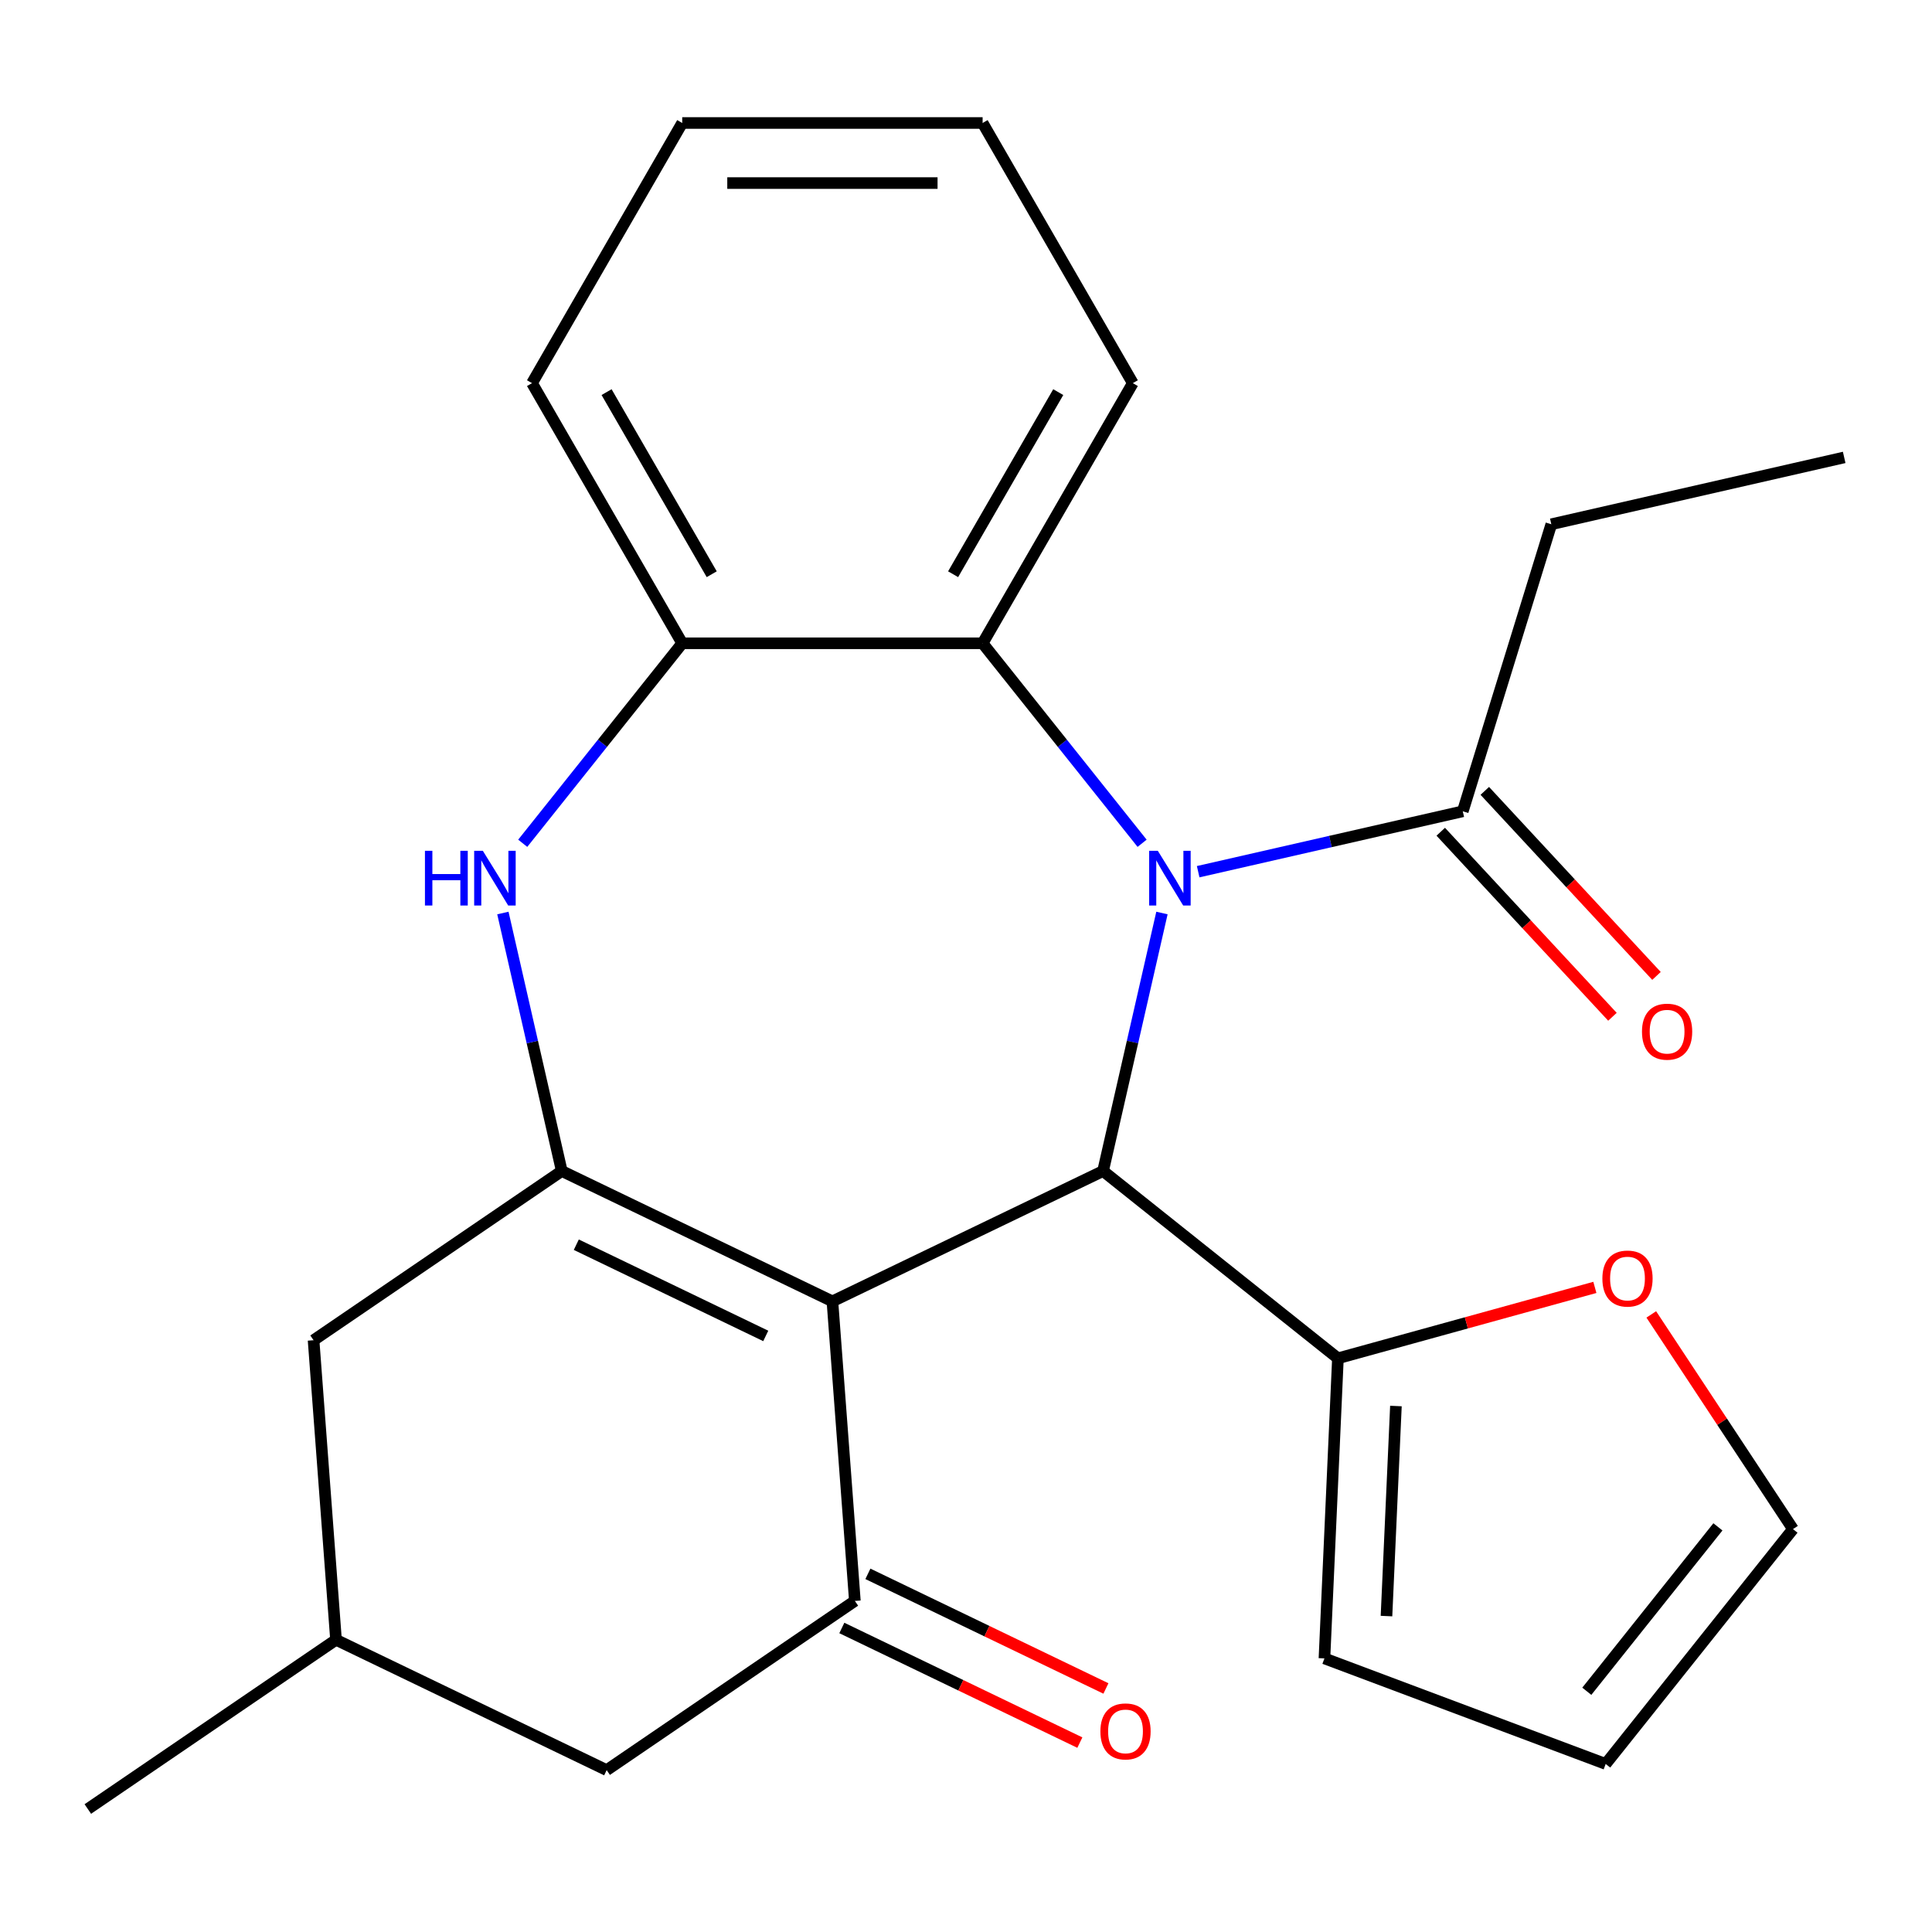 <?xml version='1.0' encoding='iso-8859-1'?>
<svg version='1.1' baseProfile='full'
              xmlns='http://www.w3.org/2000/svg'
                      xmlns:rdkit='http://www.rdkit.org/xml'
                      xmlns:xlink='http://www.w3.org/1999/xlink'
                  xml:space='preserve'
width='1000px' height='1000px' viewBox='0 0 1000 1000'>
<!-- END OF HEADER -->
<rect style='opacity:1.0;fill:#FFFFFF;stroke:none' width='1000' height='1000' x='0' y='0'> </rect>
<path class='bond-1' d='M 430.857,673.578 L 570.944,606.116' style='fill:none;fill-rule:evenodd;stroke:#000000;stroke-width:6px;stroke-linecap:butt;stroke-linejoin:miter;stroke-opacity:1' />
<path class='bond-2' d='M 430.857,673.578 L 290.77,606.116' style='fill:none;fill-rule:evenodd;stroke:#000000;stroke-width:6px;stroke-linecap:butt;stroke-linejoin:miter;stroke-opacity:1' />
<path class='bond-2' d='M 396.352,691.476 L 298.291,644.252' style='fill:none;fill-rule:evenodd;stroke:#000000;stroke-width:6px;stroke-linecap:butt;stroke-linejoin:miter;stroke-opacity:1' />
<path class='bond-3' d='M 430.857,673.578 L 442.477,828.628' style='fill:none;fill-rule:evenodd;stroke:#000000;stroke-width:6px;stroke-linecap:butt;stroke-linejoin:miter;stroke-opacity:1' />
<path class='bond-0' d='M 601.424,472.576 L 586.184,539.346' style='fill:none;fill-rule:evenodd;stroke:#0000FF;stroke-width:6px;stroke-linecap:butt;stroke-linejoin:miter;stroke-opacity:1' />
<path class='bond-0' d='M 586.184,539.346 L 570.944,606.116' style='fill:none;fill-rule:evenodd;stroke:#000000;stroke-width:6px;stroke-linecap:butt;stroke-linejoin:miter;stroke-opacity:1' />
<path class='bond-5' d='M 591.151,436.482 L 549.875,384.724' style='fill:none;fill-rule:evenodd;stroke:#0000FF;stroke-width:6px;stroke-linecap:butt;stroke-linejoin:miter;stroke-opacity:1' />
<path class='bond-5' d='M 549.875,384.724 L 508.6,332.966' style='fill:none;fill-rule:evenodd;stroke:#000000;stroke-width:6px;stroke-linecap:butt;stroke-linejoin:miter;stroke-opacity:1' />
<path class='bond-6' d='M 620.17,451.191 L 688.649,435.561' style='fill:none;fill-rule:evenodd;stroke:#0000FF;stroke-width:6px;stroke-linecap:butt;stroke-linejoin:miter;stroke-opacity:1' />
<path class='bond-6' d='M 688.649,435.561 L 757.129,419.931' style='fill:none;fill-rule:evenodd;stroke:#000000;stroke-width:6px;stroke-linecap:butt;stroke-linejoin:miter;stroke-opacity:1' />
<path class='bond-8' d='M 570.944,606.116 L 692.507,703.059' style='fill:none;fill-rule:evenodd;stroke:#000000;stroke-width:6px;stroke-linecap:butt;stroke-linejoin:miter;stroke-opacity:1' />
<path class='bond-4' d='M 290.77,606.116 L 275.53,539.346' style='fill:none;fill-rule:evenodd;stroke:#000000;stroke-width:6px;stroke-linecap:butt;stroke-linejoin:miter;stroke-opacity:1' />
<path class='bond-4' d='M 275.53,539.346 L 260.291,472.576' style='fill:none;fill-rule:evenodd;stroke:#0000FF;stroke-width:6px;stroke-linecap:butt;stroke-linejoin:miter;stroke-opacity:1' />
<path class='bond-9' d='M 290.77,606.116 L 162.303,693.703' style='fill:none;fill-rule:evenodd;stroke:#000000;stroke-width:6px;stroke-linecap:butt;stroke-linejoin:miter;stroke-opacity:1' />
<path class='bond-11' d='M 442.477,828.628 L 314.009,916.216' style='fill:none;fill-rule:evenodd;stroke:#000000;stroke-width:6px;stroke-linecap:butt;stroke-linejoin:miter;stroke-opacity:1' />
<path class='bond-12' d='M 435.73,842.637 L 497.33,872.302' style='fill:none;fill-rule:evenodd;stroke:#000000;stroke-width:6px;stroke-linecap:butt;stroke-linejoin:miter;stroke-opacity:1' />
<path class='bond-12' d='M 497.33,872.302 L 558.93,901.967' style='fill:none;fill-rule:evenodd;stroke:#FF0000;stroke-width:6px;stroke-linecap:butt;stroke-linejoin:miter;stroke-opacity:1' />
<path class='bond-12' d='M 449.223,814.619 L 510.823,844.284' style='fill:none;fill-rule:evenodd;stroke:#000000;stroke-width:6px;stroke-linecap:butt;stroke-linejoin:miter;stroke-opacity:1' />
<path class='bond-12' d='M 510.823,844.284 L 572.423,873.949' style='fill:none;fill-rule:evenodd;stroke:#FF0000;stroke-width:6px;stroke-linecap:butt;stroke-linejoin:miter;stroke-opacity:1' />
<path class='bond-7' d='M 270.564,436.482 L 311.839,384.724' style='fill:none;fill-rule:evenodd;stroke:#0000FF;stroke-width:6px;stroke-linecap:butt;stroke-linejoin:miter;stroke-opacity:1' />
<path class='bond-7' d='M 311.839,384.724 L 353.115,332.966' style='fill:none;fill-rule:evenodd;stroke:#000000;stroke-width:6px;stroke-linecap:butt;stroke-linejoin:miter;stroke-opacity:1' />
<path class='bond-18' d='M 508.6,332.966 L 586.342,198.313' style='fill:none;fill-rule:evenodd;stroke:#000000;stroke-width:6px;stroke-linecap:butt;stroke-linejoin:miter;stroke-opacity:1' />
<path class='bond-18' d='M 493.33,297.22 L 547.75,202.962' style='fill:none;fill-rule:evenodd;stroke:#000000;stroke-width:6px;stroke-linecap:butt;stroke-linejoin:miter;stroke-opacity:1' />
<path class='bond-26' d='M 508.6,332.966 L 353.115,332.966' style='fill:none;fill-rule:evenodd;stroke:#000000;stroke-width:6px;stroke-linecap:butt;stroke-linejoin:miter;stroke-opacity:1' />
<path class='bond-14' d='M 745.731,430.506 L 790.166,478.396' style='fill:none;fill-rule:evenodd;stroke:#000000;stroke-width:6px;stroke-linecap:butt;stroke-linejoin:miter;stroke-opacity:1' />
<path class='bond-14' d='M 790.166,478.396 L 834.601,526.285' style='fill:none;fill-rule:evenodd;stroke:#FF0000;stroke-width:6px;stroke-linecap:butt;stroke-linejoin:miter;stroke-opacity:1' />
<path class='bond-14' d='M 768.527,409.355 L 812.962,457.244' style='fill:none;fill-rule:evenodd;stroke:#000000;stroke-width:6px;stroke-linecap:butt;stroke-linejoin:miter;stroke-opacity:1' />
<path class='bond-14' d='M 812.962,457.244 L 857.396,505.133' style='fill:none;fill-rule:evenodd;stroke:#FF0000;stroke-width:6px;stroke-linecap:butt;stroke-linejoin:miter;stroke-opacity:1' />
<path class='bond-19' d='M 757.129,419.931 L 802.959,271.354' style='fill:none;fill-rule:evenodd;stroke:#000000;stroke-width:6px;stroke-linecap:butt;stroke-linejoin:miter;stroke-opacity:1' />
<path class='bond-20' d='M 353.115,332.966 L 275.372,198.313' style='fill:none;fill-rule:evenodd;stroke:#000000;stroke-width:6px;stroke-linecap:butt;stroke-linejoin:miter;stroke-opacity:1' />
<path class='bond-20' d='M 368.384,297.22 L 313.964,202.962' style='fill:none;fill-rule:evenodd;stroke:#000000;stroke-width:6px;stroke-linecap:butt;stroke-linejoin:miter;stroke-opacity:1' />
<path class='bond-10' d='M 692.507,703.059 L 759.004,684.707' style='fill:none;fill-rule:evenodd;stroke:#000000;stroke-width:6px;stroke-linecap:butt;stroke-linejoin:miter;stroke-opacity:1' />
<path class='bond-10' d='M 759.004,684.707 L 825.501,666.355' style='fill:none;fill-rule:evenodd;stroke:#FF0000;stroke-width:6px;stroke-linecap:butt;stroke-linejoin:miter;stroke-opacity:1' />
<path class='bond-13' d='M 692.507,703.059 L 685.531,858.387' style='fill:none;fill-rule:evenodd;stroke:#000000;stroke-width:6px;stroke-linecap:butt;stroke-linejoin:miter;stroke-opacity:1' />
<path class='bond-13' d='M 722.526,727.753 L 717.643,836.483' style='fill:none;fill-rule:evenodd;stroke:#000000;stroke-width:6px;stroke-linecap:butt;stroke-linejoin:miter;stroke-opacity:1' />
<path class='bond-25' d='M 162.303,693.703 L 173.922,848.753' style='fill:none;fill-rule:evenodd;stroke:#000000;stroke-width:6px;stroke-linecap:butt;stroke-linejoin:miter;stroke-opacity:1' />
<path class='bond-15' d='M 854.697,680.341 L 891.371,735.899' style='fill:none;fill-rule:evenodd;stroke:#FF0000;stroke-width:6px;stroke-linecap:butt;stroke-linejoin:miter;stroke-opacity:1' />
<path class='bond-15' d='M 891.371,735.899 L 928.045,791.458' style='fill:none;fill-rule:evenodd;stroke:#000000;stroke-width:6px;stroke-linecap:butt;stroke-linejoin:miter;stroke-opacity:1' />
<path class='bond-17' d='M 314.009,916.216 L 173.922,848.753' style='fill:none;fill-rule:evenodd;stroke:#000000;stroke-width:6px;stroke-linecap:butt;stroke-linejoin:miter;stroke-opacity:1' />
<path class='bond-16' d='M 685.531,858.387 L 831.101,913.02' style='fill:none;fill-rule:evenodd;stroke:#000000;stroke-width:6px;stroke-linecap:butt;stroke-linejoin:miter;stroke-opacity:1' />
<path class='bond-27' d='M 928.045,791.458 L 831.101,913.02' style='fill:none;fill-rule:evenodd;stroke:#000000;stroke-width:6px;stroke-linecap:butt;stroke-linejoin:miter;stroke-opacity:1' />
<path class='bond-27' d='M 889.19,790.303 L 821.33,875.397' style='fill:none;fill-rule:evenodd;stroke:#000000;stroke-width:6px;stroke-linecap:butt;stroke-linejoin:miter;stroke-opacity:1' />
<path class='bond-21' d='M 173.922,848.753 L 45.455,936.341' style='fill:none;fill-rule:evenodd;stroke:#000000;stroke-width:6px;stroke-linecap:butt;stroke-linejoin:miter;stroke-opacity:1' />
<path class='bond-23' d='M 586.342,198.313 L 508.6,63.659' style='fill:none;fill-rule:evenodd;stroke:#000000;stroke-width:6px;stroke-linecap:butt;stroke-linejoin:miter;stroke-opacity:1' />
<path class='bond-22' d='M 802.959,271.354 L 954.545,236.755' style='fill:none;fill-rule:evenodd;stroke:#000000;stroke-width:6px;stroke-linecap:butt;stroke-linejoin:miter;stroke-opacity:1' />
<path class='bond-24' d='M 275.372,198.313 L 353.115,63.659' style='fill:none;fill-rule:evenodd;stroke:#000000;stroke-width:6px;stroke-linecap:butt;stroke-linejoin:miter;stroke-opacity:1' />
<path class='bond-28' d='M 508.6,63.659 L 353.115,63.659' style='fill:none;fill-rule:evenodd;stroke:#000000;stroke-width:6px;stroke-linecap:butt;stroke-linejoin:miter;stroke-opacity:1' />
<path class='bond-28' d='M 485.277,94.756 L 376.437,94.756' style='fill:none;fill-rule:evenodd;stroke:#000000;stroke-width:6px;stroke-linecap:butt;stroke-linejoin:miter;stroke-opacity:1' />
<path  class='atom-1' d='M 599.283 440.369
L 608.563 455.369
Q 609.483 456.849, 610.963 459.529
Q 612.443 462.209, 612.523 462.369
L 612.523 440.369
L 616.283 440.369
L 616.283 468.689
L 612.403 468.689
L 602.443 452.289
Q 601.283 450.369, 600.043 448.169
Q 598.843 445.969, 598.483 445.289
L 598.483 468.689
L 594.803 468.689
L 594.803 440.369
L 599.283 440.369
' fill='#0000FF'/>
<path  class='atom-5' d='M 219.952 440.369
L 223.792 440.369
L 223.792 452.409
L 238.272 452.409
L 238.272 440.369
L 242.112 440.369
L 242.112 468.689
L 238.272 468.689
L 238.272 455.609
L 223.792 455.609
L 223.792 468.689
L 219.952 468.689
L 219.952 440.369
' fill='#0000FF'/>
<path  class='atom-5' d='M 249.912 440.369
L 259.192 455.369
Q 260.112 456.849, 261.592 459.529
Q 263.072 462.209, 263.152 462.369
L 263.152 440.369
L 266.912 440.369
L 266.912 468.689
L 263.032 468.689
L 253.072 452.289
Q 251.912 450.369, 250.672 448.169
Q 249.472 445.969, 249.112 445.289
L 249.112 468.689
L 245.432 468.689
L 245.432 440.369
L 249.912 440.369
' fill='#0000FF'/>
<path  class='atom-11' d='M 829.388 661.774
Q 829.388 654.974, 832.748 651.174
Q 836.108 647.374, 842.388 647.374
Q 848.668 647.374, 852.028 651.174
Q 855.388 654.974, 855.388 661.774
Q 855.388 668.654, 851.988 672.574
Q 848.588 676.454, 842.388 676.454
Q 836.148 676.454, 832.748 672.574
Q 829.388 668.694, 829.388 661.774
M 842.388 673.254
Q 846.708 673.254, 849.028 670.374
Q 851.388 667.454, 851.388 661.774
Q 851.388 656.214, 849.028 653.414
Q 846.708 650.574, 842.388 650.574
Q 838.068 650.574, 835.708 653.374
Q 833.388 656.174, 833.388 661.774
Q 833.388 667.494, 835.708 670.374
Q 838.068 673.254, 842.388 673.254
' fill='#FF0000'/>
<path  class='atom-13' d='M 569.563 896.17
Q 569.563 889.37, 572.923 885.57
Q 576.283 881.77, 582.563 881.77
Q 588.843 881.77, 592.203 885.57
Q 595.563 889.37, 595.563 896.17
Q 595.563 903.05, 592.163 906.97
Q 588.763 910.85, 582.563 910.85
Q 576.323 910.85, 572.923 906.97
Q 569.563 903.09, 569.563 896.17
M 582.563 907.65
Q 586.883 907.65, 589.203 904.77
Q 591.563 901.85, 591.563 896.17
Q 591.563 890.61, 589.203 887.81
Q 586.883 884.97, 582.563 884.97
Q 578.243 884.97, 575.883 887.77
Q 573.563 890.57, 573.563 896.17
Q 573.563 901.89, 575.883 904.77
Q 578.243 907.65, 582.563 907.65
' fill='#FF0000'/>
<path  class='atom-15' d='M 849.886 533.989
Q 849.886 527.189, 853.246 523.389
Q 856.606 519.589, 862.886 519.589
Q 869.166 519.589, 872.526 523.389
Q 875.886 527.189, 875.886 533.989
Q 875.886 540.869, 872.486 544.789
Q 869.086 548.669, 862.886 548.669
Q 856.646 548.669, 853.246 544.789
Q 849.886 540.909, 849.886 533.989
M 862.886 545.469
Q 867.206 545.469, 869.526 542.589
Q 871.886 539.669, 871.886 533.989
Q 871.886 528.429, 869.526 525.629
Q 867.206 522.789, 862.886 522.789
Q 858.566 522.789, 856.206 525.589
Q 853.886 528.389, 853.886 533.989
Q 853.886 539.709, 856.206 542.589
Q 858.566 545.469, 862.886 545.469
' fill='#FF0000'/>
</svg>
